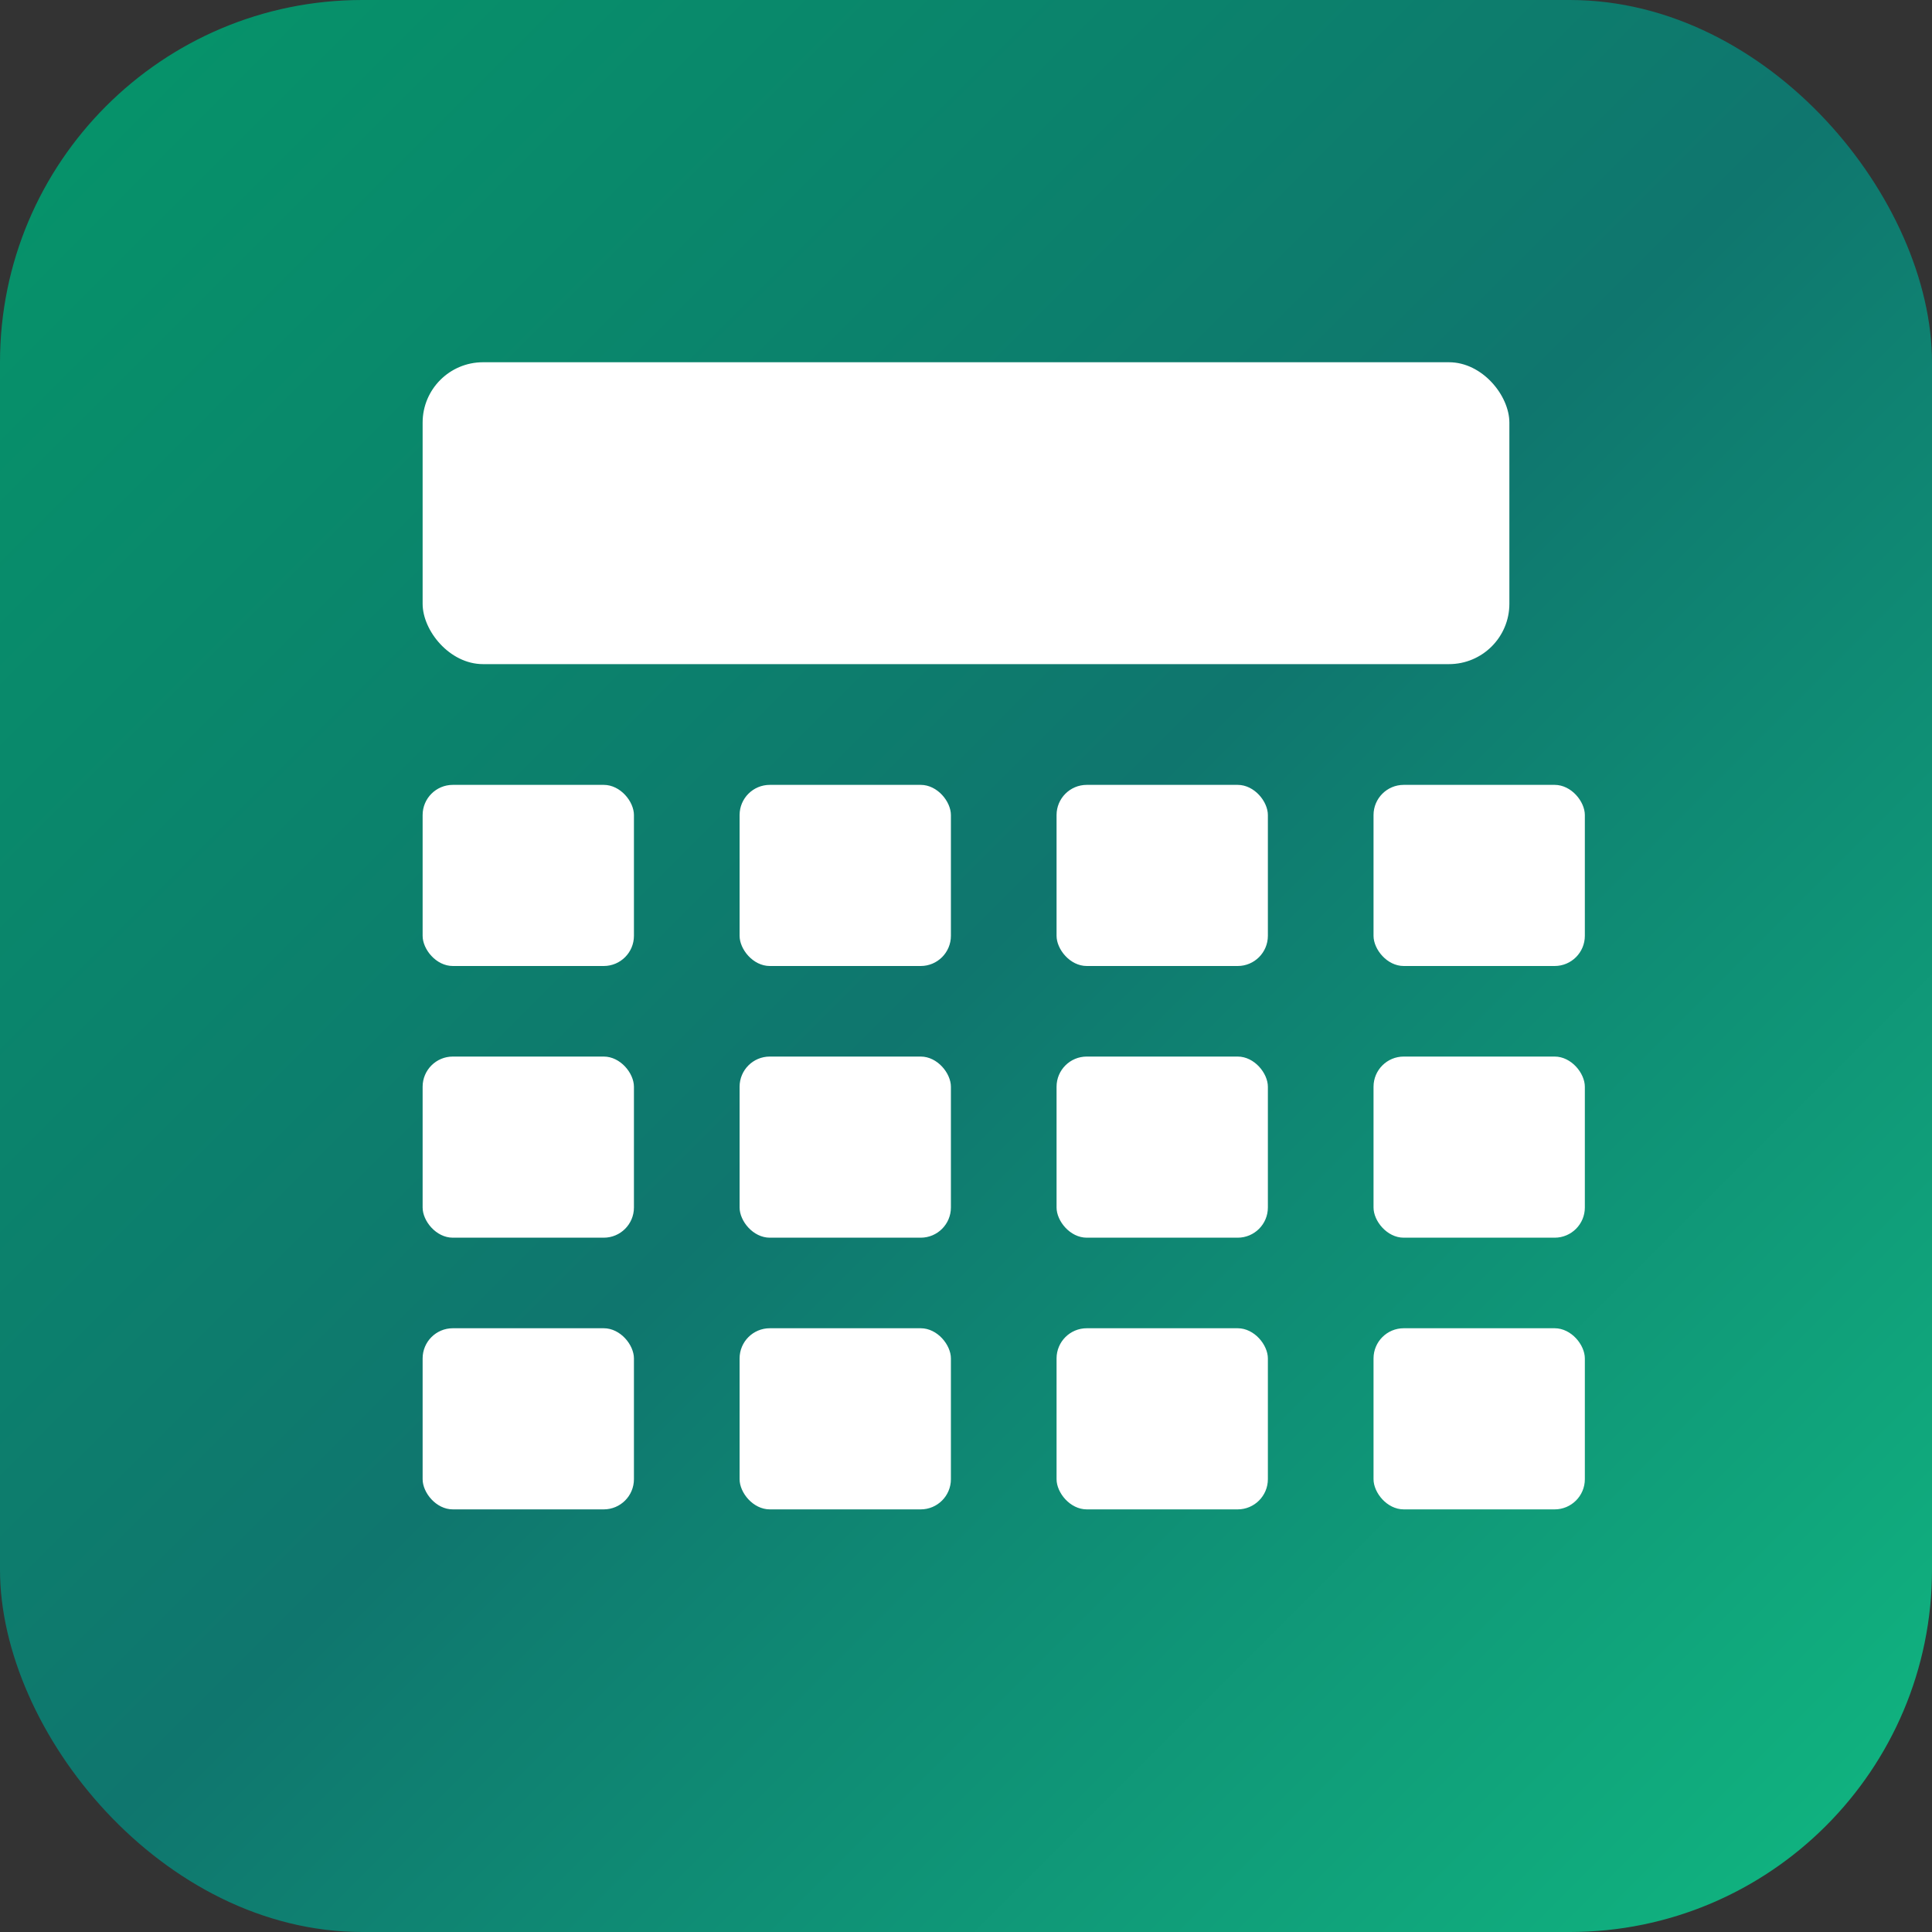 <svg xmlns="http://www.w3.org/2000/svg" viewBox="0 0 32 32" fill="none">
  <rect x="0" y="0" width="32" height="32" fill="#333333" stroke="none"/>
  <!-- Gradient background matching your brand -->
  <defs>
    <linearGradient id="brandGradient" x1="0%" y1="0%" x2="100%" y2="100%">
      <stop offset="0%" style="stop-color:#059669;stop-opacity:1" />
      <stop offset="50%" style="stop-color:#0f766e;stop-opacity:1" />
      <stop offset="100%" style="stop-color:#10b981;stop-opacity:1" />
    </linearGradient>
  </defs>
  
  <!-- Rounded rectangle background -->
  <rect width="32" height="32" rx="6" fill="url(#brandGradient)"/>
  
  <!-- Calculator icon (matching your Logo component) -->
  <g fill="white">
    <!-- Calculator screen -->
    <rect x="7" y="6" width="18" height="5" rx="1" fill="white"/>
    <rect x="8" y="7" width="16" height="3" rx="0.5" fill="white"/>
    
    <!-- Calculator buttons grid -->
    <!-- Row 1 -->
    <rect x="7" y="13" width="3.5" height="3" rx="0.5"/>
    <rect x="12.25" y="13" width="3.5" height="3" rx="0.5"/>
    <rect x="17.5" y="13" width="3.5" height="3" rx="0.5"/>
    <rect x="22.75" y="13" width="3.5" height="3" rx="0.5"/>
    
    <!-- Row 2 -->
    <rect x="7" y="17.5" width="3.5" height="3" rx="0.5"/>
    <rect x="12.25" y="17.5" width="3.5" height="3" rx="0.5"/>
    <rect x="17.5" y="17.5" width="3.5" height="3" rx="0.5"/>
    <rect x="22.75" y="17.5" width="3.5" height="3" rx="0.5"/>
    
    <!-- Row 3 -->
    <rect x="7" y="22" width="3.5" height="3" rx="0.5"/>
    <rect x="12.25" y="22" width="3.5" height="3" rx="0.5"/>
    <rect x="17.5" y="22" width="3.5" height="3" rx="0.5"/>
    <rect x="22.75" y="22" width="3.5" height="3" rx="0.5"/>
  </g>
</svg>
